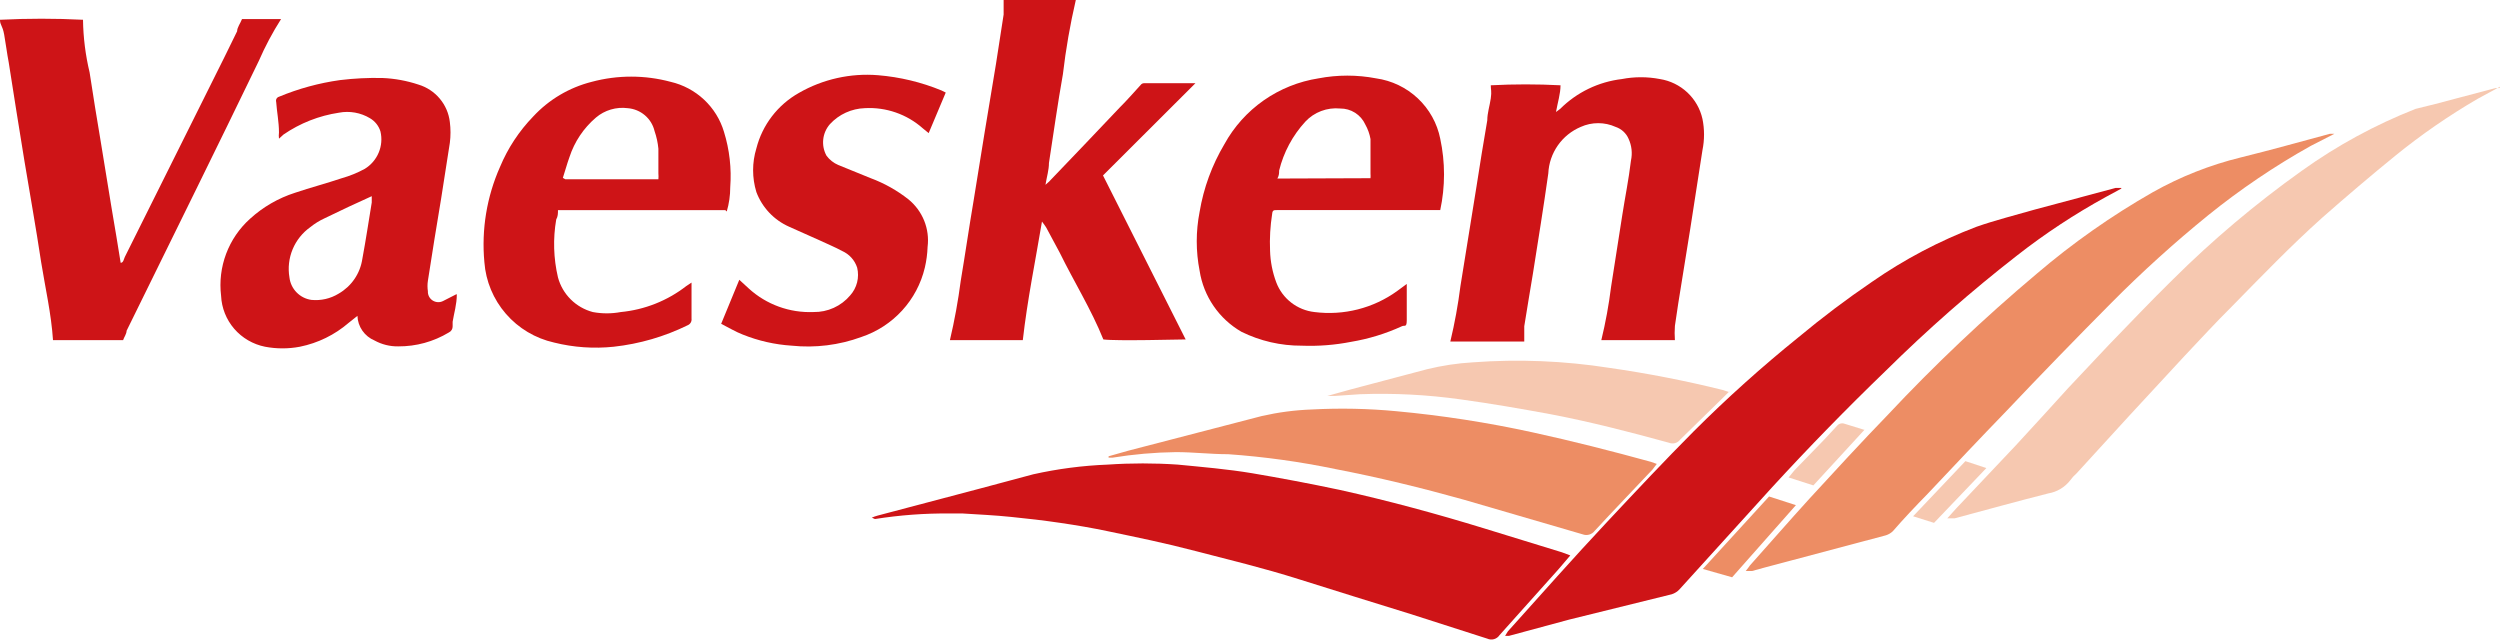 <svg width="129" height="33" viewBox="0 0 129 33" version="1.1" xmlns="http://www.w3.org/2000/svg" xmlns:xlink="http://www.w3.org/1999/xlink">
<g id="Canvas" fill="none">
<g id="logo Vaesken">
<g id="Calque 2">
<g id="Calque 1">
<path id="Vector" d="M 31.796 0.036L 31.004 0.465C 29.394 1.347 27.86 2.358 26.415 3.489C 24.044 5.334 21.785 7.318 19.65 9.428C 17.634 11.373 15.679 13.376 13.784 15.44L 8.997 20.717C 8.889 20.833 8.752 20.919 8.601 20.968L 3.311 22.274L 0.198 23.115L -2.74569e-07 23.115L 0.144 22.882C 1.835 21.004 3.509 19.107 5.236 17.265C 6.964 15.422 8.205 14.098 9.735 12.559C 11.447 10.849 13.249 9.231 15.133 7.711C 16.357 6.691 17.616 5.743 18.93 4.848C 20.605 3.684 22.418 2.729 24.328 2.004C 25.3 1.664 26.307 1.413 27.297 1.127L 31.508 1.36495e-07L 31.796 1.36495e-07" transform="translate(77.663 9.696)" fill="#CE1417"/>
<path id="Vector_2" d="M 0 2.798C 0.099 2.755 0.201 2.719 0.306 2.691L 5.524 1.313L 8.331 0.562C 9.597 0.279 10.886 0.111 12.182 0.061C 13.38 -0.02 14.583 -0.02 15.781 0.061C 17.058 0.186 18.354 0.294 19.632 0.508C 20.909 0.723 22.637 1.045 24.148 1.367C 26.649 1.922 29.151 2.601 31.598 3.353L 35.61 4.587L 36.042 4.748L 35.431 5.464L 32.389 8.863C 32.323 8.963 32.223 9.035 32.108 9.068C 31.992 9.101 31.869 9.092 31.76 9.042L 27.801 7.772C 25.894 7.181 23.986 6.591 22.061 5.983C 20.135 5.374 18.462 4.981 16.753 4.534C 15.043 4.086 13.694 3.818 12.164 3.496C 10.634 3.174 8.853 2.923 7.198 2.762C 6.352 2.673 5.506 2.637 4.678 2.583L 4.031 2.583C 2.735 2.571 1.441 2.667 0.162 2.87" transform="translate(44.985 23.912)" fill="#CE1417"/>
<path id="Vector_3" d="M 30.374 -1.8768e-07L 29.151 0.626C 27.288 1.668 25.519 2.865 23.86 4.204C 22.112 5.623 20.443 7.134 18.858 8.731C 17.023 10.579 15.223 12.434 13.46 14.295C 12.092 15.708 10.742 17.139 9.393 18.57C 8.763 19.215 8.151 19.859 7.594 20.503C 7.492 20.601 7.369 20.674 7.234 20.717L 0.972 22.381L 0.324 22.56L 2.47112e-06 22.56C 0.108 22.435 0.162 22.345 0.216 22.274C 1.242 21.129 2.249 19.966 3.293 18.821C 4.624 17.372 5.956 15.923 7.324 14.509C 9.738 11.933 12.304 9.502 15.007 7.228C 16.872 5.635 18.884 4.221 21.017 3.006C 22.44 2.207 23.965 1.605 25.552 1.217C 27.081 0.841 28.611 0.411 30.14 -1.8768e-07L 30.356 -1.8768e-07" transform="translate(90.079 6.905)" fill="#ED8D64"/>
<path id="Vector_4" d="M 7.899 9.053L 12.164 17.515C 11.948 17.515 8.565 17.604 7.917 17.515C 7.288 15.958 6.406 14.545 5.668 13.042L 4.966 11.736C 4.966 11.736 4.84 11.54 4.75 11.432C 4.409 13.472 3.995 15.475 3.761 17.551L -4.11853e-07 17.551C 0.238 16.541 0.424 15.52 0.558 14.491C 0.792 13.096 0.99 11.718 1.224 10.341C 1.601 7.997 1.979 5.653 2.375 3.31C 2.501 2.451 2.645 1.61 2.771 0.751C 2.771 0.519 2.771 0.268 2.771 0L 6.496 0C 6.203 1.263 5.98 2.541 5.83 3.829C 5.56 5.349 5.344 6.888 5.11 8.409C 5.11 8.766 5.002 9.106 4.93 9.536C 5.038 9.428 5.11 9.393 5.164 9.321C 6.37 8.069 7.558 6.816 8.763 5.546C 9.141 5.17 9.483 4.777 9.843 4.383C 9.861 4.357 9.886 4.336 9.914 4.32C 9.942 4.305 9.973 4.296 10.005 4.294L 12.668 4.294L 7.899 9.053Z" transform="translate(49.016 0)" fill="#CE1417"/>
<path id="Vector_5" d="M 11.534 13.566L 7.791 13.566C 8.012 12.658 8.18 11.738 8.295 10.811C 8.493 9.576 8.673 8.36 8.871 7.125C 9.015 6.195 9.195 5.336 9.321 4.298C 9.403 3.919 9.359 3.523 9.195 3.171C 9.133 3.029 9.042 2.902 8.927 2.797C 8.812 2.692 8.677 2.613 8.529 2.563C 8.247 2.436 7.94 2.37 7.63 2.37C 7.319 2.37 7.012 2.436 6.73 2.563C 6.252 2.765 5.841 3.097 5.545 3.521C 5.249 3.946 5.079 4.444 5.056 4.96C 4.804 6.749 4.535 8.395 4.265 10.113C 4.121 11.025 3.959 11.902 3.815 12.85C 3.815 13.101 3.815 13.369 3.815 13.637L 2.74569e-07 13.637C 0.226 12.693 0.4 11.738 0.522 10.775C 0.81 8.986 1.08 7.34 1.35 5.64C 1.53 4.495 1.709 3.35 1.907 2.223C 1.907 1.847 2.033 1.472 2.087 1.096C 2.141 0.72 2.087 0.649 2.087 0.416C 3.286 0.353 4.487 0.353 5.686 0.416C 5.686 0.846 5.542 1.293 5.452 1.794L 5.668 1.633C 6.526 0.778 7.648 0.236 8.853 0.094C 9.501 -0.031 10.167 -0.031 10.815 0.094C 11.346 0.178 11.839 0.42 12.231 0.787C 12.622 1.154 12.894 1.629 13.01 2.152C 13.118 2.683 13.118 3.23 13.01 3.762L 12.38 7.823L 11.948 10.506C 11.822 11.276 11.696 12.063 11.588 12.832C 11.57 13.076 11.57 13.322 11.588 13.566" transform="translate(74.837 3.985)" fill="#CE1417"/>
<path id="Vector_6" d="M 12.197 11.168C 12.197 11.687 12.053 12.134 11.981 12.582C 11.981 12.671 11.981 12.743 11.981 12.814C 11.984 12.881 11.966 12.948 11.931 13.005C 11.896 13.062 11.845 13.108 11.783 13.136C 10.997 13.61 10.094 13.858 9.174 13.852C 8.746 13.859 8.324 13.754 7.95 13.548C 7.697 13.442 7.479 13.266 7.323 13.041C 7.166 12.816 7.078 12.551 7.069 12.277L 6.619 12.635C 5.9 13.256 5.032 13.681 4.1 13.87C 3.505 13.983 2.895 13.983 2.3 13.87C 1.681 13.746 1.121 13.42 0.71 12.944C 0.299 12.467 0.061 11.867 0.033 11.24C -0.055 10.507 0.034 9.764 0.294 9.073C 0.554 8.382 0.977 7.763 1.527 7.268C 2.194 6.66 2.986 6.202 3.848 5.926C 4.64 5.658 5.467 5.443 6.259 5.175C 6.672 5.059 7.07 4.897 7.447 4.692C 7.769 4.495 8.02 4.203 8.165 3.856C 8.311 3.509 8.343 3.125 8.256 2.76C 8.168 2.474 7.975 2.232 7.717 2.08C 7.237 1.791 6.666 1.689 6.115 1.794C 5.088 1.948 4.109 2.334 3.254 2.921L 3.02 3.135C 3.007 3.028 3.007 2.92 3.02 2.813C 3.02 2.277 2.912 1.758 2.876 1.239C 2.868 1.212 2.865 1.183 2.868 1.155C 2.87 1.127 2.879 1.1 2.892 1.075C 2.905 1.05 2.924 1.028 2.946 1.01C 2.968 0.992 2.993 0.979 3.02 0.971C 4.029 0.552 5.087 0.263 6.169 0.112C 6.897 0.023 7.631 -0.013 8.364 0.004C 8.995 0.03 9.619 0.145 10.218 0.344C 10.648 0.474 11.03 0.726 11.318 1.07C 11.606 1.413 11.786 1.832 11.837 2.277C 11.882 2.633 11.882 2.994 11.837 3.35C 11.693 4.316 11.531 5.264 11.387 6.23C 11.153 7.644 10.919 9.057 10.704 10.47C 10.677 10.648 10.677 10.829 10.704 11.007C 10.699 11.102 10.72 11.196 10.763 11.28C 10.807 11.364 10.873 11.436 10.953 11.487C 11.033 11.537 11.126 11.566 11.221 11.57C 11.316 11.574 11.411 11.553 11.495 11.508L 12.161 11.168L 12.197 11.168ZM 7.879 6.069C 6.997 6.463 6.169 6.857 5.359 7.25C 5.102 7.369 4.86 7.519 4.64 7.697C 4.233 7.986 3.916 8.382 3.725 8.841C 3.535 9.299 3.477 9.802 3.56 10.291C 3.593 10.583 3.722 10.855 3.927 11.065C 4.132 11.276 4.402 11.413 4.694 11.454C 5.184 11.502 5.677 11.389 6.097 11.132C 6.423 10.945 6.703 10.687 6.915 10.377C 7.127 10.067 7.265 9.714 7.321 9.343C 7.501 8.377 7.645 7.411 7.807 6.427C 7.807 6.284 7.807 6.123 7.807 5.962" transform="translate(11.375 4.021)" fill="#CE1417"/>
<path id="Vector_7" d="M 6.334 16.585L 2.735 16.585C 2.645 15.225 2.339 13.902 2.123 12.56C 1.853 10.771 1.548 9.071 1.26 7.336C 0.972 5.6 0.72 3.954 0.45 2.255C 0.36 1.79 0.306 1.324 0.216 0.823C 0.126 0.322 0 0.34 0 0.054C 1.427 -0.018 2.856 -0.018 4.283 0.054C 4.296 0.97 4.411 1.882 4.624 2.773C 4.804 3.972 5.002 5.171 5.2 6.352C 5.398 7.532 5.56 8.588 5.758 9.769C 5.956 10.95 6.064 11.558 6.226 12.595C 6.37 12.595 6.388 12.399 6.442 12.291L 8.529 8.105C 9.555 6.065 10.563 4.008 11.588 1.968L 12.236 0.645C 12.236 0.448 12.398 0.251 12.488 0.018L 14.503 0.018C 14.063 0.709 13.678 1.433 13.352 2.183C 12.272 4.402 11.21 6.602 10.131 8.785L 6.532 16.102C 6.532 16.263 6.406 16.424 6.352 16.585" transform="translate(0 0.966)" fill="#CE1417"/>
<path id="Vector_8" d="M 12.6 6.939L 4.125 6.939C 3.981 6.939 3.909 6.939 3.891 7.136C 3.793 7.763 3.756 8.398 3.783 9.033C 3.799 9.595 3.908 10.152 4.107 10.678C 4.263 11.086 4.528 11.444 4.874 11.712C 5.219 11.98 5.633 12.149 6.069 12.199C 7.584 12.393 9.116 12.003 10.351 11.108L 10.837 10.75L 10.837 11.376C 10.837 11.788 10.837 12.199 10.837 12.611C 10.837 13.022 10.729 12.861 10.585 12.933C 9.749 13.316 8.866 13.587 7.958 13.738C 7.123 13.902 6.271 13.968 5.421 13.935C 4.341 13.941 3.275 13.695 2.308 13.219C 1.734 12.888 1.243 12.433 0.869 11.888C 0.496 11.343 0.249 10.722 0.148 10.07C -0.049 9.066 -0.049 8.033 0.148 7.029C 0.354 5.797 0.787 4.615 1.426 3.54C 1.919 2.641 2.614 1.866 3.456 1.277C 4.299 0.688 5.267 0.299 6.284 0.141C 7.265 -0.047 8.273 -0.047 9.253 0.141C 10.062 0.255 10.814 0.616 11.407 1.173C 12.001 1.731 12.405 2.458 12.564 3.254C 12.825 4.469 12.825 5.725 12.564 6.939L 12.6 6.939ZM 8.966 5.293C 8.972 5.216 8.972 5.138 8.966 5.061C 8.966 4.453 8.966 3.862 8.966 3.272C 8.919 3.008 8.828 2.754 8.696 2.52C 8.584 2.273 8.401 2.063 8.171 1.917C 7.941 1.771 7.673 1.694 7.4 1.697C 7.068 1.665 6.732 1.709 6.42 1.827C 6.108 1.945 5.827 2.133 5.601 2.377C 4.945 3.092 4.481 3.96 4.251 4.9C 4.251 5.025 4.251 5.15 4.161 5.311L 8.966 5.293Z" transform="translate(61.752 3.902)" fill="#CE1417"/>
<path id="Vector_9" d="M 12.476 6.888L 3.839 6.888C 3.839 7.067 3.839 7.21 3.749 7.371C 3.578 8.363 3.609 9.379 3.839 10.359C 3.954 10.788 4.181 11.18 4.497 11.494C 4.813 11.808 5.207 12.034 5.638 12.148C 6.114 12.237 6.602 12.237 7.078 12.148C 8.311 12.03 9.485 11.565 10.461 10.806L 10.731 10.627C 10.731 10.735 10.731 10.824 10.731 10.913C 10.731 11.432 10.731 11.969 10.731 12.488C 10.74 12.558 10.726 12.63 10.69 12.691C 10.654 12.753 10.599 12.801 10.533 12.828C 9.336 13.416 8.045 13.791 6.718 13.937C 5.688 14.045 4.646 13.973 3.641 13.722C 2.673 13.506 1.8 12.986 1.152 12.238C 0.504 11.491 0.115 10.556 0.042 9.572C -0.114 7.89 0.165 6.196 0.852 4.652C 1.254 3.688 1.834 2.809 2.561 2.058C 3.373 1.182 4.423 0.561 5.584 0.268C 6.916 -0.089 8.319 -0.089 9.651 0.268C 10.298 0.418 10.893 0.735 11.377 1.188C 11.86 1.64 12.215 2.212 12.404 2.845C 12.691 3.77 12.801 4.741 12.728 5.707C 12.729 6.131 12.668 6.553 12.548 6.96L 12.476 6.888ZM 4.217 5.296L 9.021 5.296C 9.03 5.195 9.03 5.093 9.021 4.992C 9.021 4.58 9.021 4.151 9.021 3.721C 8.992 3.41 8.925 3.104 8.823 2.809C 8.748 2.492 8.573 2.206 8.324 1.994C 8.075 1.782 7.765 1.654 7.438 1.628C 7.146 1.59 6.85 1.614 6.568 1.697C 6.286 1.78 6.024 1.921 5.8 2.111C 5.164 2.653 4.691 3.359 4.433 4.151C 4.307 4.491 4.217 4.848 4.091 5.224" transform="translate(24.952 3.954)" fill="#CE1417"/>
<path id="Vector_10" d="M 28.521 0L 27.369 0.626C 25.879 1.493 24.459 2.474 23.122 3.56C 21.845 4.598 20.585 5.671 19.344 6.763C 17.706 8.23 16.159 9.84 14.683 11.343C 13.855 12.166 13.064 13.024 12.254 13.883L 9.375 16.996L 6.676 19.948C 6.548 20.06 6.433 20.186 6.334 20.324C 6.058 20.675 5.66 20.911 5.218 20.986C 3.599 21.397 1.979 21.845 0.378 22.274L 2.74569e-07 22.274L 0.468 21.755L 3.545 18.499C 4.445 17.533 5.344 16.531 6.226 15.565L 8.331 13.329C 9.429 12.201 10.509 11.056 11.624 9.965C 13.685 7.914 15.912 6.036 18.282 4.347C 20.102 3.042 22.079 1.966 24.166 1.145L 25.174 0.895L 28.287 0.072L 28.503 0.072L 28.521 0Z" transform="translate(100.479 4.473)" fill="#F6C8B0"/>
<path id="Vector_11" d="M 1.64741e-06 2.457L 1.008 2.171L 7.899 0.382C 8.75 0.187 9.618 0.073 10.491 0.042C 11.942 -0.035 13.398 -0.006 14.845 0.131C 17.211 0.351 19.56 0.715 21.881 1.223C 23.932 1.67 25.965 2.189 27.981 2.743L 28.287 2.851L 28.071 3.137C 27.081 4.192 26.073 5.23 25.084 6.304C 25.013 6.398 24.913 6.466 24.799 6.499C 24.686 6.531 24.564 6.525 24.454 6.482L 18.318 4.693C 16.141 4.085 13.945 3.548 11.714 3.119C 9.887 2.738 8.035 2.481 6.172 2.35C 5.272 2.35 4.373 2.242 3.473 2.242C 2.376 2.257 1.281 2.353 0.198 2.529L 1.64741e-06 2.529" transform="translate(57.203 21.087)" fill="#ED8D64"/>
<path id="Vector_12" d="M 11.588 0.918L 10.707 3.011L 10.401 2.761C 9.582 2.035 8.508 1.662 7.414 1.723C 7.074 1.734 6.739 1.813 6.43 1.954C 6.121 2.095 5.844 2.297 5.614 2.546C 5.42 2.766 5.299 3.041 5.267 3.332C 5.235 3.623 5.293 3.917 5.434 4.174C 5.591 4.387 5.802 4.554 6.046 4.657L 7.719 5.337C 8.42 5.598 9.076 5.966 9.663 6.428C 10.022 6.721 10.302 7.099 10.475 7.527C 10.648 7.956 10.709 8.421 10.652 8.879C 10.64 9.241 10.592 9.6 10.509 9.953C 10.314 10.777 9.911 11.538 9.338 12.164C 8.765 12.79 8.041 13.261 7.234 13.531C 6.084 13.952 4.853 14.105 3.635 13.978C 2.77 13.922 1.919 13.729 1.116 13.406C 0.738 13.262 0.396 13.048 5.49138e-07 12.851L 0.936 10.579L 1.422 11.026C 2.331 11.857 3.535 12.294 4.768 12.243C 5.128 12.249 5.484 12.175 5.811 12.026C 6.138 11.877 6.427 11.658 6.658 11.384C 6.83 11.192 6.952 10.961 7.015 10.712C 7.077 10.463 7.078 10.202 7.018 9.953C 6.957 9.764 6.856 9.589 6.723 9.441C 6.59 9.293 6.426 9.175 6.244 9.094C 5.884 8.897 5.488 8.736 5.11 8.557L 3.509 7.842C 3.121 7.67 2.772 7.424 2.482 7.117C 2.191 6.809 1.965 6.448 1.817 6.053C 1.592 5.318 1.592 4.533 1.817 3.798C 1.97 3.198 2.243 2.636 2.62 2.144C 2.998 1.652 3.471 1.241 4.013 0.936C 5.249 0.226 6.674 -0.093 8.097 0.023C 9.223 0.116 10.328 0.381 11.372 0.811L 11.588 0.918Z" transform="translate(37.212 3.858)" fill="#CE1417"/>
<path id="Vector_13" d="M 20.747 1.586L 20.405 1.926L 18.21 4.073C 18.146 4.16 18.054 4.223 17.95 4.252C 17.846 4.281 17.735 4.275 17.634 4.234C 15.619 3.68 13.604 3.161 11.552 2.767C 10.005 2.481 8.457 2.213 6.892 1.998C 5.17 1.755 3.429 1.666 1.691 1.73L 0.378 1.819L 2.47112e-06 1.819L 1.224 1.479L 5.146 0.441C 5.925 0.25 6.72 0.13 7.522 0.084C 9.87 -0.09 12.231 0.006 14.557 0.37C 16.531 0.653 18.489 1.035 20.423 1.515L 20.747 1.622" transform="translate(68.486 18.612)" fill="#F6C8B0"/>
<path id="Vector_14" d="M 1.512 4.169L 3.29483e-06 3.739L 3.419 -5.45979e-07L 4.804 0.447L 1.512 4.169Z" transform="translate(87.865 25.619)" fill="#ED8D64"/>
<path id="Vector_15" d="M 3.923 0.323L 1.278 3.203L 1.64741e-06 2.792C 0.144 2.631 0.252 2.47 0.378 2.345L 1.853 0.824L 2.501 0.126C 2.545 0.072 2.605 0.032 2.673 0.013C 2.741 -0.006 2.813 -0.004 2.879 0.019L 3.923 0.341" transform="translate(92.292 21.844)" fill="#F6C8B0"/>
<path id="Vector_16" d="M 2.699 3.41237e-07L 3.779 0.358L 1.08 3.185L 1.09828e-06 2.845L 2.699 3.41237e-07Z" transform="translate(98.716 23.795)" fill="#F6C8B0"/>
</g>
</g>
</g>
</g>
</svg>
